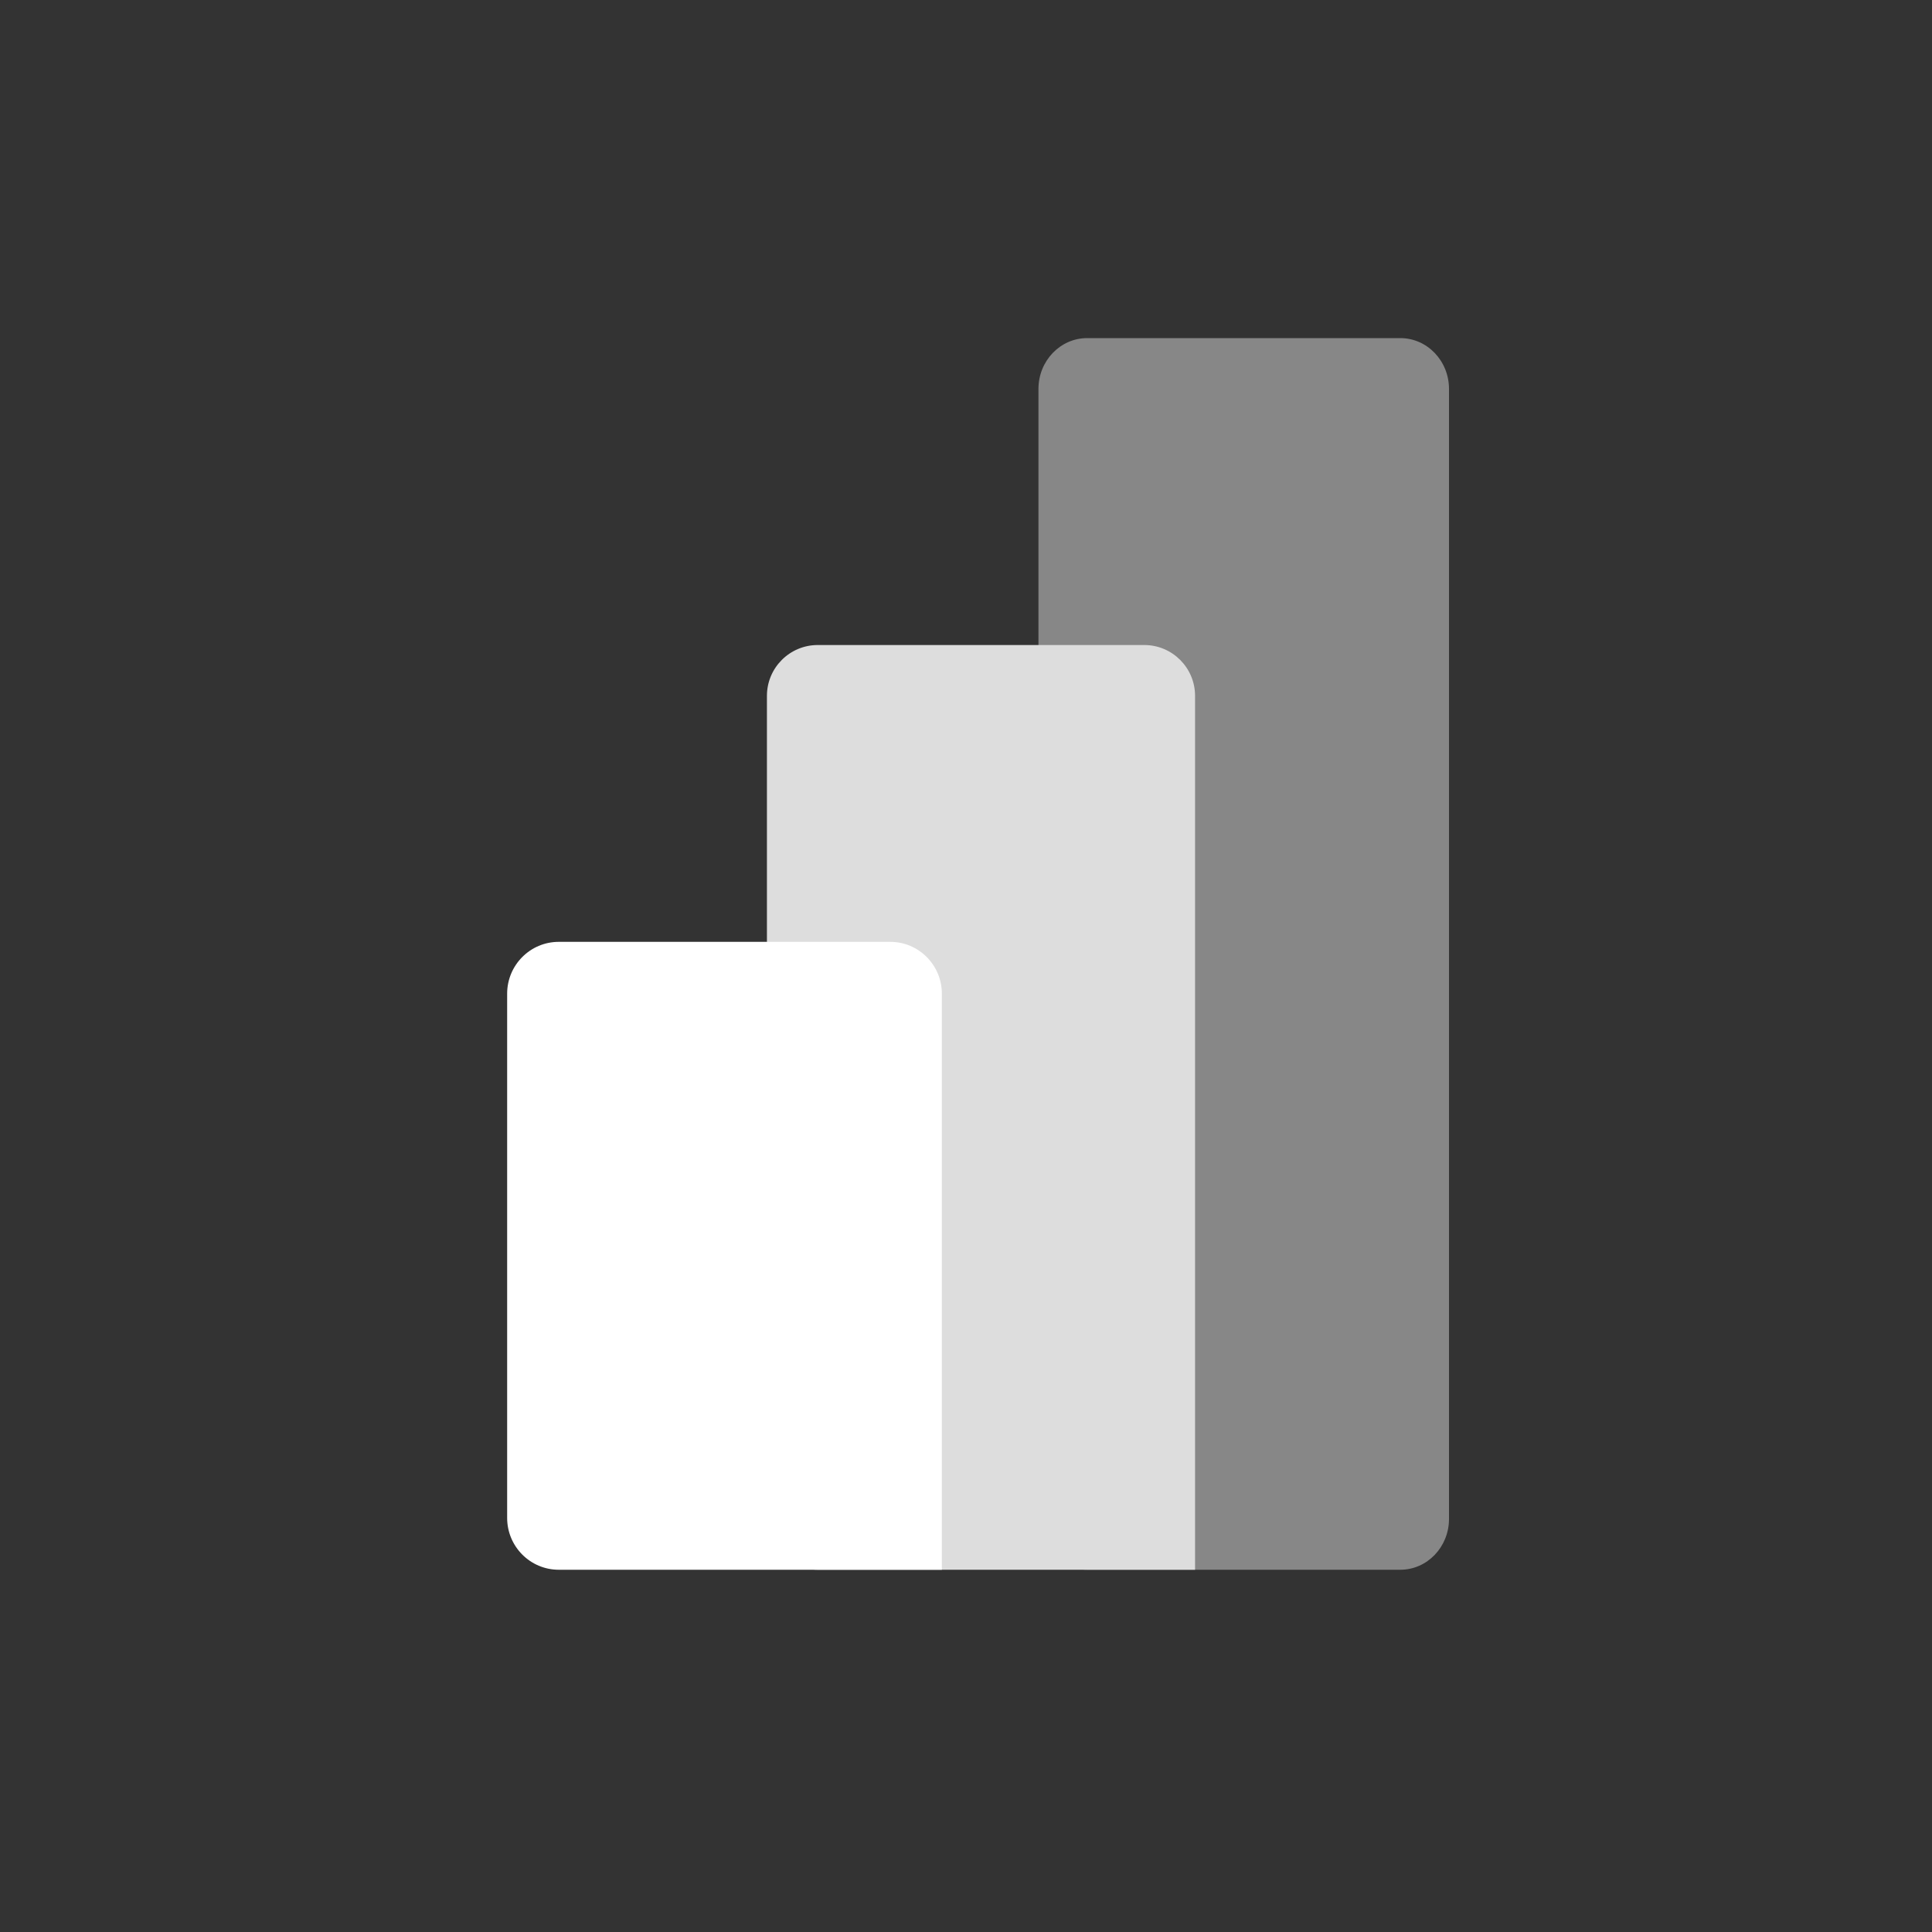 <svg width="80" height="80" viewBox="0 0 80 80" fill="none" xmlns="http://www.w3.org/2000/svg">
<rect x="0" y="0" width="80" height="80" fill="#333333" stroke="none"/>
<path d="M57.982 14H45.018C43.904 14 43 14.942 43 16.105V62.895C43 64.058 43.904 65 45.018 65H57.982C59.096 65 60 64.058 60 62.895V16.105C60 14.942 59.096 14 57.982 14Z" fill="#878787"/>
<path d="M49.485 62.895V65H47.381H33.862C32.699 65 31.757 64.058 31.757 62.895V28.814C31.757 27.652 32.699 26.709 33.862 26.709H47.381C48.543 26.709 49.485 27.652 49.485 28.814V62.895Z" fill="#DDDDDD"/>
<path fill-rule="evenodd" clip-rule="evenodd" d="M39 62.854V65H36.863H23.137C21.957 65 21 64.039 21 62.854V41.146C21 39.961 21.957 39 23.137 39H36.863C38.043 39 39 39.961 39 41.146V62.854Z" fill="white"/>
</svg>
